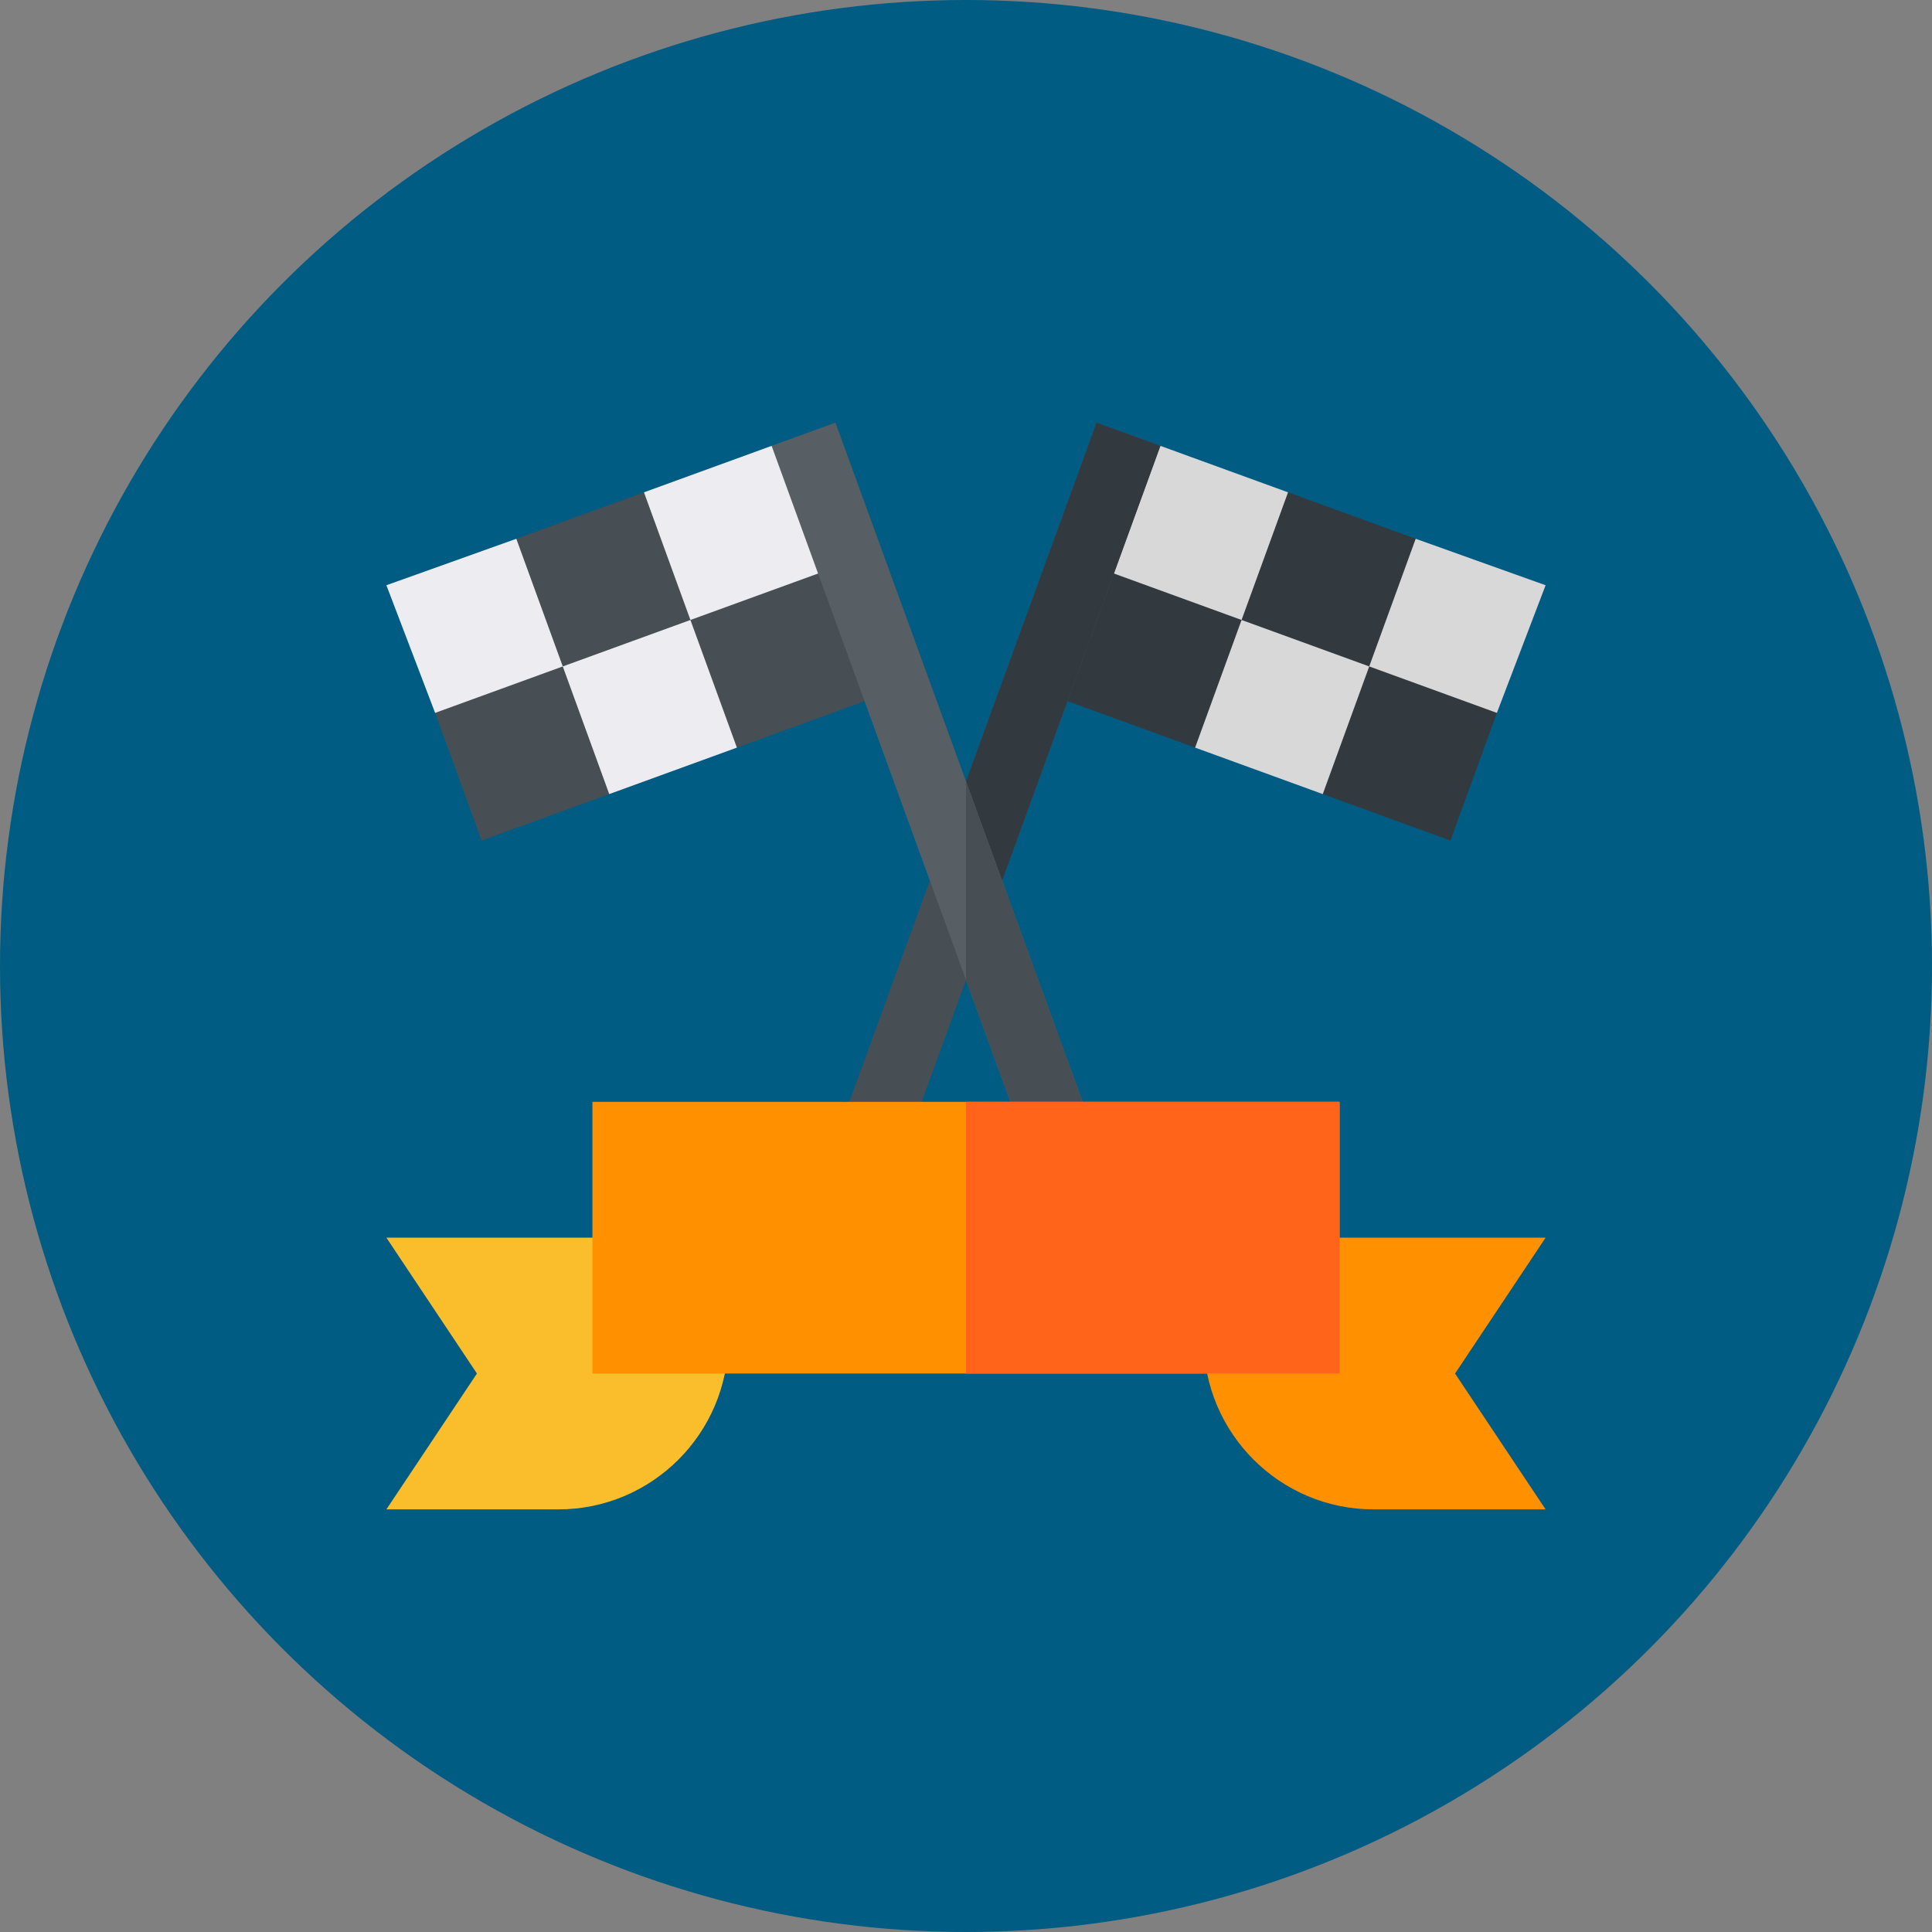<svg xmlns="http://www.w3.org/2000/svg" version="1.1" xmlns:xlink="http://www.w3.org/1999/xlink" xmlns:svgjs="http://svgjs.com/svgjs" width="512" height="512" x="0" y="0" viewBox="0 0 512 512" style="enable-background:new 0 0 512 512" xml:space="preserve" class=""><rect x="0" y="0" width="512" height="512" fill="#808080" stroke="none"/><circle r="256" cx="256" cy="256" fill="#005c83" shape="circle"></circle><g transform="matrix(0.6,0,0,0.6,102.4,102.4)"><path fill="#32393f" d="m472.549 105.754-38.452 17.931-38.451 17.93 17.93 38.451 56.382 20.521 20.521-56.381z" data-original="#32393f" class=""></path><path fill="#d8d8d8" d="m416.167 85.233-38.451 17.93-38.452 17.931 17.93 38.451 56.382 20.521 20.521-56.381z" data-original="#d8d8d8" class=""></path><path fill="#32393f" d="m359.785 64.712-42.286-15.391-30.781 84.572 70.476 25.652 20.522-56.382z" data-original="#32393f" class=""></path><path fill="#d8d8d8" d="m454.618 67.303-38.451 17.93 17.93 38.452 56.382 20.521L512 87.824z" data-original="#d8d8d8" class=""></path><path fill="#32393f" d="m398.237 46.782 56.381 20.521-20.521 56.382-56.381-20.522-19.053-35.367z" data-original="#32393f" class=""></path><path fill="#d8d8d8" d="m341.855 26.261 56.382 20.521-20.521 56.381-70.477-25.651 11.222-30.834z" data-original="#d8d8d8" class=""></path><path fill="#474f54" d="M313.665 16 256 174.432l-55.203 151.666 28.191 10.261L256 262.145l85.854-235.886z" data-original="#474f54" class=""></path><path fill="#32393f" d="M313.665 16 256 174.432v87.713l85.854-235.886z" data-original="#32393f" class=""></path><path fill="#fabe2c" d="m0 376 39.99 60L0 496h76c41.353 0 75-33.647 75-75v-45z" data-original="#fabe2c"></path><path fill="#ff9100" d="M512 376H361v45c0 41.353 33.647 75 75 75h76l-39.99-60z" data-original="#ff9100" class=""></path><path fill="#474f54" d="m39.451 105.754 38.452 17.931 38.451 17.93-17.93 38.451-56.382 20.521-20.521-56.381z" data-original="#474f54" class=""></path><path fill="#ececf1" d="m95.833 85.233 38.451 17.93 38.452 17.931-17.93 38.451-56.382 20.521-20.521-56.381z" data-original="#ececf1" class=""></path><path fill="#474f54" d="m152.214 64.712 42.287-15.391 30.781 84.572-70.476 25.652-20.522-56.382z" data-original="#474f54" class=""></path><path fill="#ececf1" d="m57.382 67.303 38.451 17.93-17.93 38.452-56.382 20.521L0 87.824z" data-original="#ececf1" class=""></path><path fill="#474f54" d="M113.763 46.782 57.382 67.303l20.521 56.382 56.381-20.522 19.053-35.367z" data-original="#474f54" class=""></path><path fill="#ececf1" d="m170.145 26.261-56.382 20.521 20.521 56.381 70.477-25.651-11.222-30.834z" data-original="#ececf1" class=""></path><path fill="#575f64" d="M256 174.432 198.335 16l-28.189 10.259L256 262.145l27.012 74.214 28.191-10.261z" data-original="#575f64" class=""></path><path fill="#474f54" d="M311.203 326.098 256 174.432v87.713l27.012 74.214z" data-original="#474f54" class=""></path><path fill="#ff9100" d="M256 316H91v120h330V316z" data-original="#ff9100" class=""></path><path fill="#ff641a" d="M256 316h165v120H256z" data-original="#ff641a"></path></g></svg>
